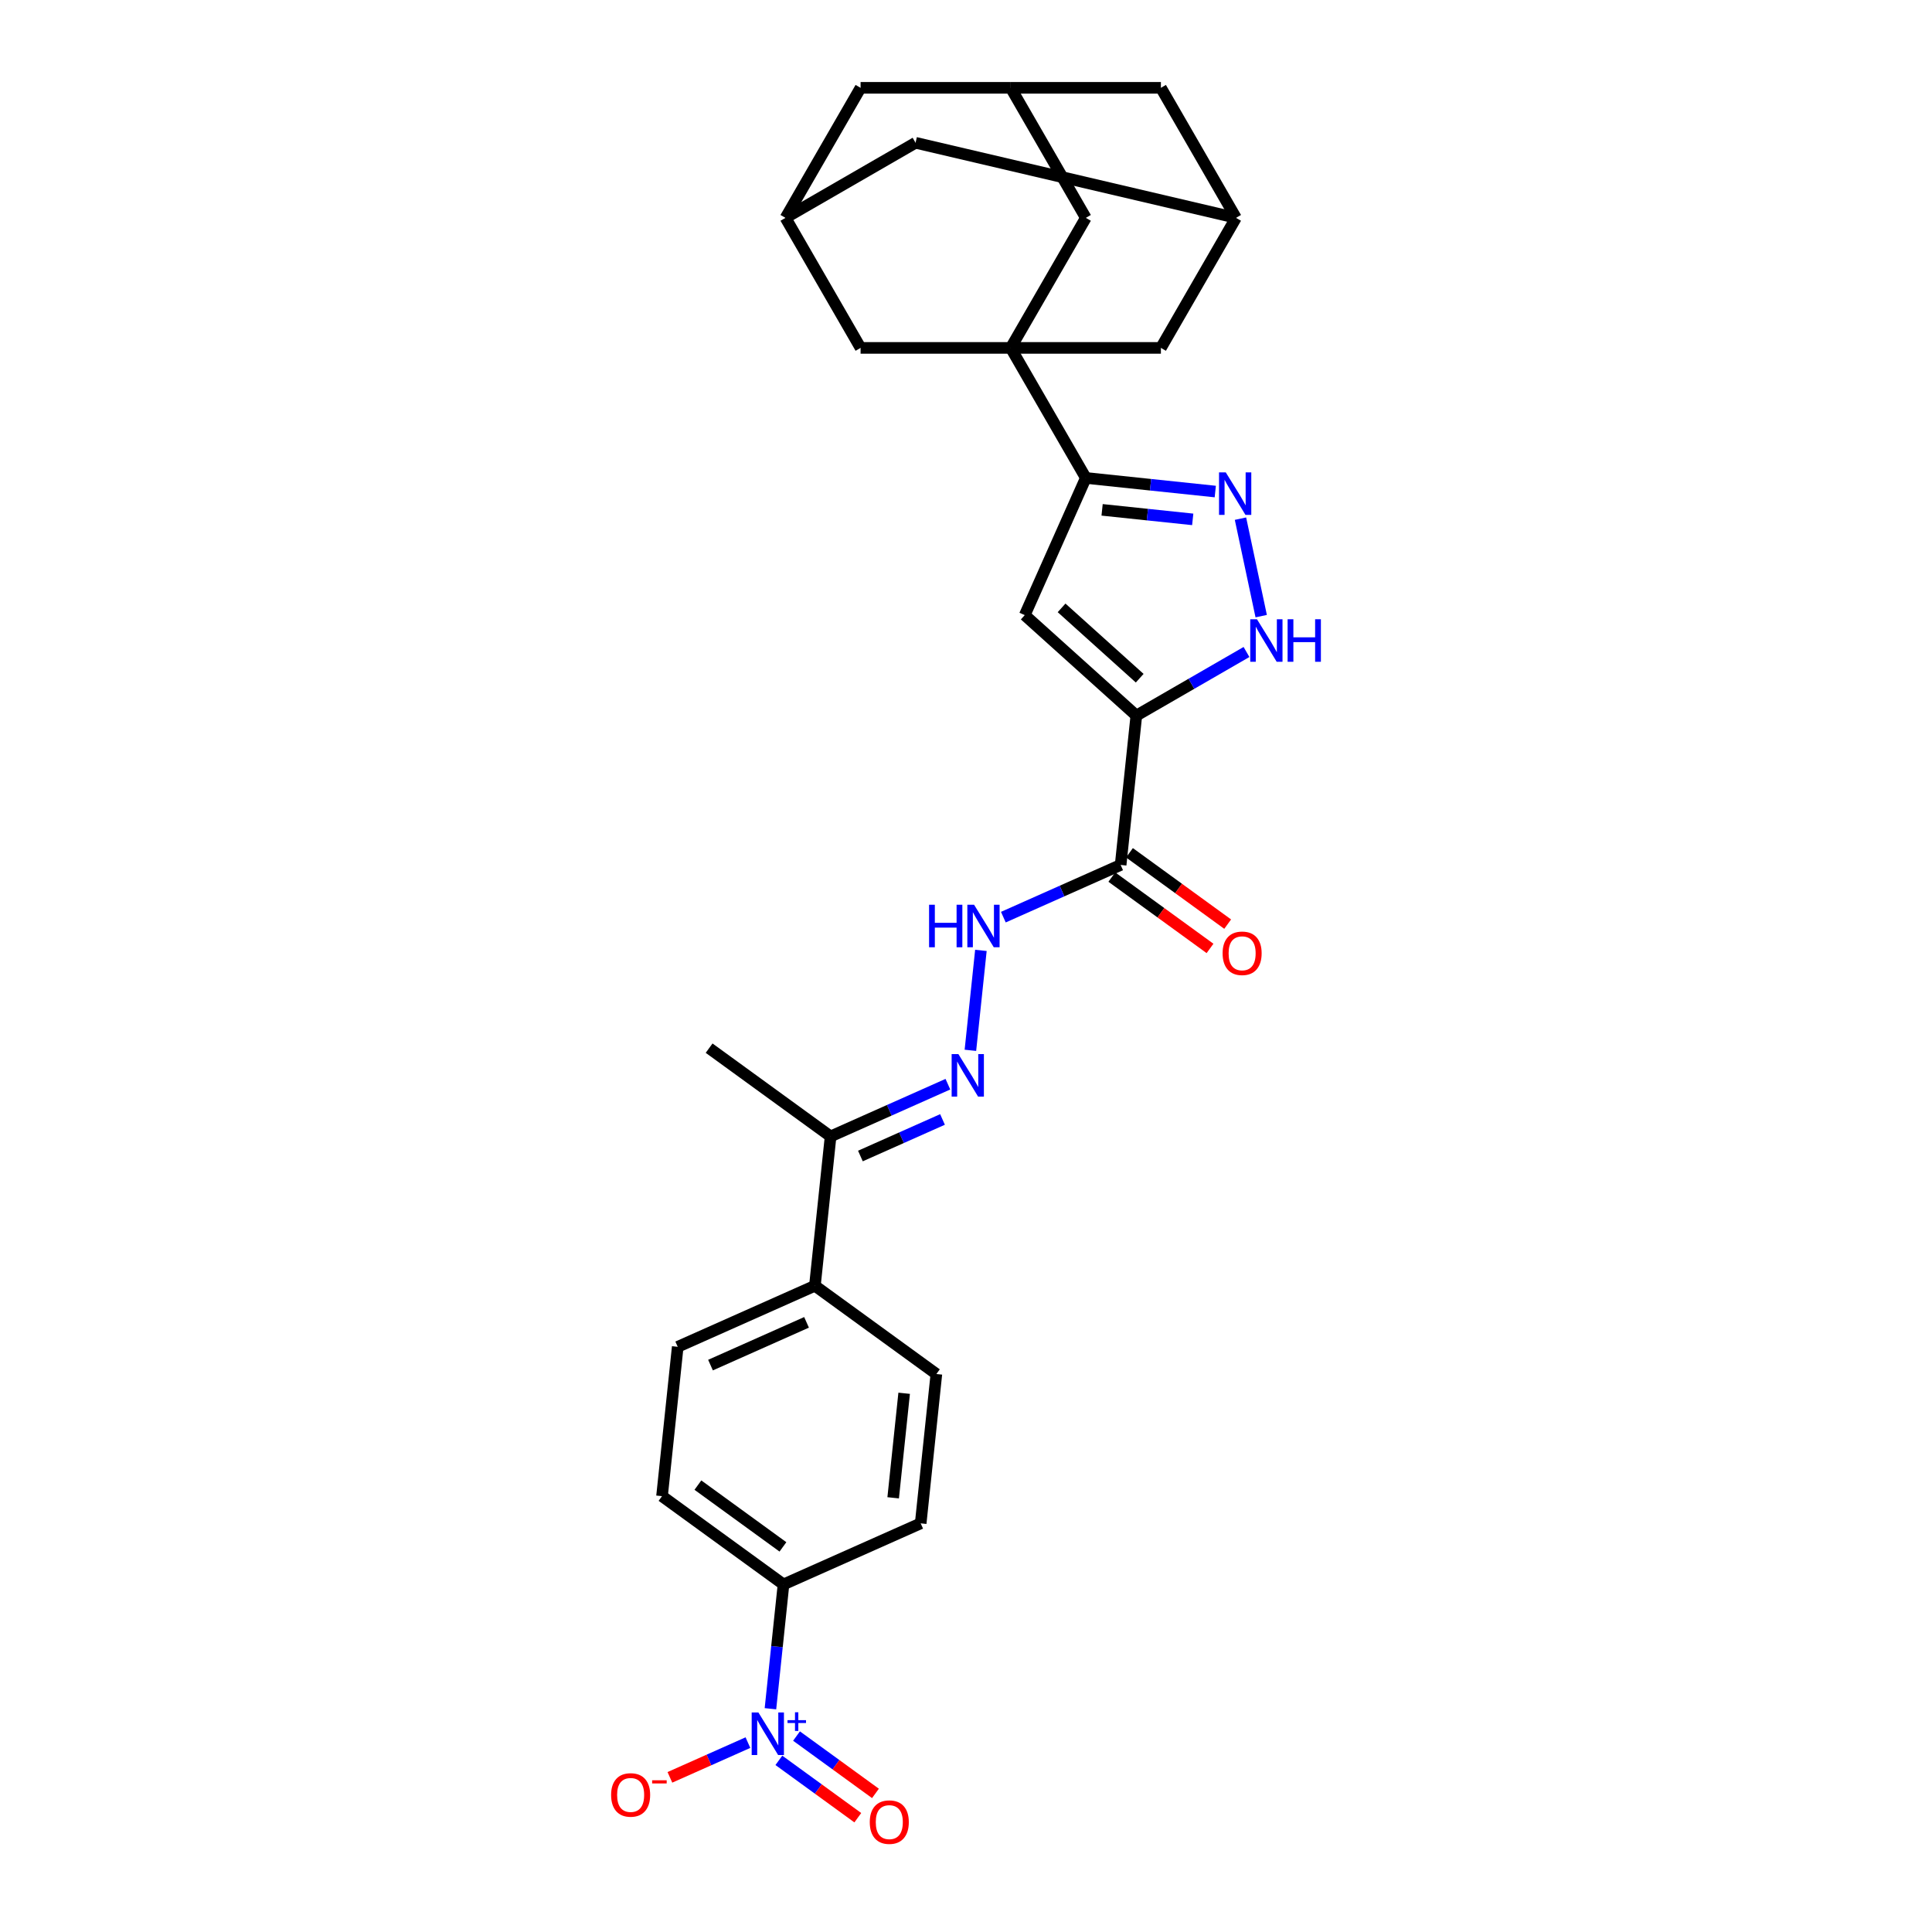 <?xml version='1.0' encoding='iso-8859-1'?>
<svg version='1.1' baseProfile='full'
              xmlns='http://www.w3.org/2000/svg'
                      xmlns:rdkit='http://www.rdkit.org/xml'
                      xmlns:xlink='http://www.w3.org/1999/xlink'
                  xml:space='preserve'
width='1000px' height='1000px' viewBox='0 0 1000 1000'>
<!-- END OF HEADER -->
<rect style='opacity:1.0;fill:#FFFFFF;stroke:none' width='1000' height='1000' x='0' y='0'> </rect>
<path class='bond-1' d='M 588.167,370.39 L 530.408,318.384' style='fill:none;fill-rule:evenodd;stroke:#000000;stroke-width:6px;stroke-linecap:butt;stroke-linejoin:miter;stroke-opacity:1' />
<path class='bond-1' d='M 589.904,351.037 L 549.473,314.633' style='fill:none;fill-rule:evenodd;stroke:#000000;stroke-width:6px;stroke-linecap:butt;stroke-linejoin:miter;stroke-opacity:1' />
<path class='bond-5' d='M 588.167,370.39 L 616.676,353.93' style='fill:none;fill-rule:evenodd;stroke:#000000;stroke-width:6px;stroke-linecap:butt;stroke-linejoin:miter;stroke-opacity:1' />
<path class='bond-5' d='M 616.676,353.93 L 645.185,337.47' style='fill:none;fill-rule:evenodd;stroke:#0000FF;stroke-width:6px;stroke-linecap:butt;stroke-linejoin:miter;stroke-opacity:1' />
<path class='bond-6' d='M 588.167,370.39 L 580.043,447.686' style='fill:none;fill-rule:evenodd;stroke:#000000;stroke-width:6px;stroke-linecap:butt;stroke-linejoin:miter;stroke-opacity:1' />
<path class='bond-0' d='M 523.16,180.073 L 562.021,247.381' style='fill:none;fill-rule:evenodd;stroke:#000000;stroke-width:6px;stroke-linecap:butt;stroke-linejoin:miter;stroke-opacity:1' />
<path class='bond-10' d='M 523.16,180.073 L 562.021,112.764' style='fill:none;fill-rule:evenodd;stroke:#000000;stroke-width:6px;stroke-linecap:butt;stroke-linejoin:miter;stroke-opacity:1' />
<path class='bond-11' d='M 523.16,180.073 L 600.881,180.073' style='fill:none;fill-rule:evenodd;stroke:#000000;stroke-width:6px;stroke-linecap:butt;stroke-linejoin:miter;stroke-opacity:1' />
<path class='bond-12' d='M 523.16,180.073 L 445.438,180.073' style='fill:none;fill-rule:evenodd;stroke:#000000;stroke-width:6px;stroke-linecap:butt;stroke-linejoin:miter;stroke-opacity:1' />
<path class='bond-2' d='M 530.408,318.384 L 562.021,247.381' style='fill:none;fill-rule:evenodd;stroke:#000000;stroke-width:6px;stroke-linecap:butt;stroke-linejoin:miter;stroke-opacity:1' />
<path class='bond-29' d='M 562.021,247.381 L 595.523,250.903' style='fill:none;fill-rule:evenodd;stroke:#000000;stroke-width:6px;stroke-linecap:butt;stroke-linejoin:miter;stroke-opacity:1' />
<path class='bond-29' d='M 595.523,250.903 L 629.026,254.424' style='fill:none;fill-rule:evenodd;stroke:#0000FF;stroke-width:6px;stroke-linecap:butt;stroke-linejoin:miter;stroke-opacity:1' />
<path class='bond-29' d='M 570.447,263.897 L 593.899,266.362' style='fill:none;fill-rule:evenodd;stroke:#000000;stroke-width:6px;stroke-linecap:butt;stroke-linejoin:miter;stroke-opacity:1' />
<path class='bond-29' d='M 593.899,266.362 L 617.351,268.827' style='fill:none;fill-rule:evenodd;stroke:#0000FF;stroke-width:6px;stroke-linecap:butt;stroke-linejoin:miter;stroke-opacity:1' />
<path class='bond-3' d='M 398.778,884.442 L 402.16,852.268' style='fill:none;fill-rule:evenodd;stroke:#0000FF;stroke-width:6px;stroke-linecap:butt;stroke-linejoin:miter;stroke-opacity:1' />
<path class='bond-3' d='M 402.16,852.268 L 405.542,820.094' style='fill:none;fill-rule:evenodd;stroke:#000000;stroke-width:6px;stroke-linecap:butt;stroke-linejoin:miter;stroke-opacity:1' />
<path class='bond-13' d='M 387.127,901.972 L 366.932,910.963' style='fill:none;fill-rule:evenodd;stroke:#0000FF;stroke-width:6px;stroke-linecap:butt;stroke-linejoin:miter;stroke-opacity:1' />
<path class='bond-13' d='M 366.932,910.963 L 346.737,919.955' style='fill:none;fill-rule:evenodd;stroke:#FF0000;stroke-width:6px;stroke-linecap:butt;stroke-linejoin:miter;stroke-opacity:1' />
<path class='bond-18' d='M 403.139,911.154 L 423.569,925.997' style='fill:none;fill-rule:evenodd;stroke:#0000FF;stroke-width:6px;stroke-linecap:butt;stroke-linejoin:miter;stroke-opacity:1' />
<path class='bond-18' d='M 423.569,925.997 L 443.998,940.84' style='fill:none;fill-rule:evenodd;stroke:#FF0000;stroke-width:6px;stroke-linecap:butt;stroke-linejoin:miter;stroke-opacity:1' />
<path class='bond-18' d='M 412.276,898.579 L 432.706,913.421' style='fill:none;fill-rule:evenodd;stroke:#0000FF;stroke-width:6px;stroke-linecap:butt;stroke-linejoin:miter;stroke-opacity:1' />
<path class='bond-18' d='M 432.706,913.421 L 453.135,928.264' style='fill:none;fill-rule:evenodd;stroke:#FF0000;stroke-width:6px;stroke-linecap:butt;stroke-linejoin:miter;stroke-opacity:1' />
<path class='bond-4' d='M 642.069,268.454 L 652.794,318.911' style='fill:none;fill-rule:evenodd;stroke:#0000FF;stroke-width:6px;stroke-linecap:butt;stroke-linejoin:miter;stroke-opacity:1' />
<path class='bond-8' d='M 580.043,447.686 L 549.687,461.201' style='fill:none;fill-rule:evenodd;stroke:#000000;stroke-width:6px;stroke-linecap:butt;stroke-linejoin:miter;stroke-opacity:1' />
<path class='bond-8' d='M 549.687,461.201 L 519.331,474.716' style='fill:none;fill-rule:evenodd;stroke:#0000FF;stroke-width:6px;stroke-linecap:butt;stroke-linejoin:miter;stroke-opacity:1' />
<path class='bond-20' d='M 575.474,453.974 L 600.89,472.439' style='fill:none;fill-rule:evenodd;stroke:#000000;stroke-width:6px;stroke-linecap:butt;stroke-linejoin:miter;stroke-opacity:1' />
<path class='bond-20' d='M 600.89,472.439 L 626.306,490.905' style='fill:none;fill-rule:evenodd;stroke:#FF0000;stroke-width:6px;stroke-linecap:butt;stroke-linejoin:miter;stroke-opacity:1' />
<path class='bond-20' d='M 584.611,441.398 L 610.027,459.863' style='fill:none;fill-rule:evenodd;stroke:#000000;stroke-width:6px;stroke-linecap:butt;stroke-linejoin:miter;stroke-opacity:1' />
<path class='bond-20' d='M 610.027,459.863 L 635.442,478.329' style='fill:none;fill-rule:evenodd;stroke:#FF0000;stroke-width:6px;stroke-linecap:butt;stroke-linejoin:miter;stroke-opacity:1' />
<path class='bond-7' d='M 502.277,543.646 L 507.714,491.921' style='fill:none;fill-rule:evenodd;stroke:#0000FF;stroke-width:6px;stroke-linecap:butt;stroke-linejoin:miter;stroke-opacity:1' />
<path class='bond-17' d='M 490.626,561.176 L 460.27,574.691' style='fill:none;fill-rule:evenodd;stroke:#0000FF;stroke-width:6px;stroke-linecap:butt;stroke-linejoin:miter;stroke-opacity:1' />
<path class='bond-17' d='M 460.27,574.691 L 429.914,588.206' style='fill:none;fill-rule:evenodd;stroke:#000000;stroke-width:6px;stroke-linecap:butt;stroke-linejoin:miter;stroke-opacity:1' />
<path class='bond-17' d='M 487.842,579.431 L 466.592,588.891' style='fill:none;fill-rule:evenodd;stroke:#0000FF;stroke-width:6px;stroke-linecap:butt;stroke-linejoin:miter;stroke-opacity:1' />
<path class='bond-17' d='M 466.592,588.891 L 445.343,598.352' style='fill:none;fill-rule:evenodd;stroke:#000000;stroke-width:6px;stroke-linecap:butt;stroke-linejoin:miter;stroke-opacity:1' />
<path class='bond-9' d='M 405.542,820.094 L 342.663,774.41' style='fill:none;fill-rule:evenodd;stroke:#000000;stroke-width:6px;stroke-linecap:butt;stroke-linejoin:miter;stroke-opacity:1' />
<path class='bond-9' d='M 405.247,800.666 L 361.232,768.687' style='fill:none;fill-rule:evenodd;stroke:#000000;stroke-width:6px;stroke-linecap:butt;stroke-linejoin:miter;stroke-opacity:1' />
<path class='bond-33' d='M 405.542,820.094 L 476.544,788.482' style='fill:none;fill-rule:evenodd;stroke:#000000;stroke-width:6px;stroke-linecap:butt;stroke-linejoin:miter;stroke-opacity:1' />
<path class='bond-14' d='M 562.021,112.764 L 523.16,45.455' style='fill:none;fill-rule:evenodd;stroke:#000000;stroke-width:6px;stroke-linecap:butt;stroke-linejoin:miter;stroke-opacity:1' />
<path class='bond-16' d='M 600.881,180.073 L 639.742,112.764' style='fill:none;fill-rule:evenodd;stroke:#000000;stroke-width:6px;stroke-linecap:butt;stroke-linejoin:miter;stroke-opacity:1' />
<path class='bond-15' d='M 445.438,180.073 L 406.577,112.764' style='fill:none;fill-rule:evenodd;stroke:#000000;stroke-width:6px;stroke-linecap:butt;stroke-linejoin:miter;stroke-opacity:1' />
<path class='bond-30' d='M 523.16,45.455 L 445.438,45.455' style='fill:none;fill-rule:evenodd;stroke:#000000;stroke-width:6px;stroke-linecap:butt;stroke-linejoin:miter;stroke-opacity:1' />
<path class='bond-32' d='M 523.16,45.455 L 600.881,45.455' style='fill:none;fill-rule:evenodd;stroke:#000000;stroke-width:6px;stroke-linecap:butt;stroke-linejoin:miter;stroke-opacity:1' />
<path class='bond-24' d='M 406.577,112.764 L 473.886,73.903' style='fill:none;fill-rule:evenodd;stroke:#000000;stroke-width:6px;stroke-linecap:butt;stroke-linejoin:miter;stroke-opacity:1' />
<path class='bond-25' d='M 406.577,112.764 L 445.438,45.455' style='fill:none;fill-rule:evenodd;stroke:#000000;stroke-width:6px;stroke-linecap:butt;stroke-linejoin:miter;stroke-opacity:1' />
<path class='bond-23' d='M 639.742,112.764 L 600.881,45.455' style='fill:none;fill-rule:evenodd;stroke:#000000;stroke-width:6px;stroke-linecap:butt;stroke-linejoin:miter;stroke-opacity:1' />
<path class='bond-31' d='M 639.742,112.764 L 473.886,73.903' style='fill:none;fill-rule:evenodd;stroke:#000000;stroke-width:6px;stroke-linecap:butt;stroke-linejoin:miter;stroke-opacity:1' />
<path class='bond-19' d='M 429.914,588.206 L 421.79,665.502' style='fill:none;fill-rule:evenodd;stroke:#000000;stroke-width:6px;stroke-linecap:butt;stroke-linejoin:miter;stroke-opacity:1' />
<path class='bond-28' d='M 429.914,588.206 L 367.036,542.523' style='fill:none;fill-rule:evenodd;stroke:#000000;stroke-width:6px;stroke-linecap:butt;stroke-linejoin:miter;stroke-opacity:1' />
<path class='bond-26' d='M 421.79,665.502 L 484.668,711.186' style='fill:none;fill-rule:evenodd;stroke:#000000;stroke-width:6px;stroke-linecap:butt;stroke-linejoin:miter;stroke-opacity:1' />
<path class='bond-27' d='M 421.79,665.502 L 350.787,697.114' style='fill:none;fill-rule:evenodd;stroke:#000000;stroke-width:6px;stroke-linecap:butt;stroke-linejoin:miter;stroke-opacity:1' />
<path class='bond-27' d='M 417.462,684.445 L 367.76,706.573' style='fill:none;fill-rule:evenodd;stroke:#000000;stroke-width:6px;stroke-linecap:butt;stroke-linejoin:miter;stroke-opacity:1' />
<path class='bond-21' d='M 342.663,774.41 L 350.787,697.114' style='fill:none;fill-rule:evenodd;stroke:#000000;stroke-width:6px;stroke-linecap:butt;stroke-linejoin:miter;stroke-opacity:1' />
<path class='bond-22' d='M 476.544,788.482 L 484.668,711.186' style='fill:none;fill-rule:evenodd;stroke:#000000;stroke-width:6px;stroke-linecap:butt;stroke-linejoin:miter;stroke-opacity:1' />
<path class='bond-22' d='M 462.303,775.263 L 467.99,721.155' style='fill:none;fill-rule:evenodd;stroke:#000000;stroke-width:6px;stroke-linecap:butt;stroke-linejoin:miter;stroke-opacity:1' />
<path  class='atom-4' d='M 392.552 886.385
L 399.765 898.043
Q 400.48 899.193, 401.63 901.276
Q 402.78 903.359, 402.842 903.483
L 402.842 886.385
L 405.765 886.385
L 405.765 908.395
L 402.749 908.395
L 395.008 895.649
Q 394.106 894.157, 393.143 892.447
Q 392.21 890.737, 391.93 890.209
L 391.93 908.395
L 389.07 908.395
L 389.07 886.385
L 392.552 886.385
' fill='#0000FF'/>
<path  class='atom-4' d='M 407.611 890.352
L 411.489 890.352
L 411.489 886.269
L 413.213 886.269
L 413.213 890.352
L 417.194 890.352
L 417.194 891.83
L 413.213 891.83
L 413.213 895.933
L 411.489 895.933
L 411.489 891.83
L 407.611 891.83
L 407.611 890.352
' fill='#0000FF'/>
<path  class='atom-5' d='M 634.451 244.5
L 641.664 256.158
Q 642.379 257.309, 643.529 259.392
Q 644.679 261.475, 644.742 261.599
L 644.742 244.5
L 647.664 244.5
L 647.664 266.511
L 644.648 266.511
L 636.907 253.765
Q 636.006 252.272, 635.042 250.563
Q 634.109 248.853, 633.829 248.324
L 633.829 266.511
L 630.969 266.511
L 630.969 244.5
L 634.451 244.5
' fill='#0000FF'/>
<path  class='atom-6' d='M 650.61 320.524
L 657.823 332.182
Q 658.538 333.332, 659.688 335.415
Q 660.839 337.498, 660.901 337.622
L 660.901 320.524
L 663.823 320.524
L 663.823 342.534
L 660.808 342.534
L 653.066 329.788
Q 652.165 328.296, 651.201 326.586
Q 650.268 324.876, 649.989 324.347
L 649.989 342.534
L 647.128 342.534
L 647.128 320.524
L 650.61 320.524
' fill='#0000FF'/>
<path  class='atom-6' d='M 666.466 320.524
L 669.45 320.524
L 669.45 329.881
L 680.704 329.881
L 680.704 320.524
L 683.689 320.524
L 683.689 342.534
L 680.704 342.534
L 680.704 332.368
L 669.45 332.368
L 669.45 342.534
L 666.466 342.534
L 666.466 320.524
' fill='#0000FF'/>
<path  class='atom-8' d='M 496.051 545.589
L 503.263 557.247
Q 503.978 558.397, 505.129 560.48
Q 506.279 562.563, 506.341 562.687
L 506.341 545.589
L 509.264 545.589
L 509.264 567.599
L 506.248 567.599
L 498.507 554.853
Q 497.605 553.361, 496.642 551.651
Q 495.709 549.941, 495.429 549.412
L 495.429 567.599
L 492.569 567.599
L 492.569 545.589
L 496.051 545.589
' fill='#0000FF'/>
<path  class='atom-9' d='M 480.89 468.293
L 483.874 468.293
L 483.874 477.65
L 495.128 477.65
L 495.128 468.293
L 498.113 468.293
L 498.113 490.303
L 495.128 490.303
L 495.128 480.137
L 483.874 480.137
L 483.874 490.303
L 480.89 490.303
L 480.89 468.293
' fill='#0000FF'/>
<path  class='atom-9' d='M 504.175 468.293
L 511.388 479.951
Q 512.103 481.101, 513.253 483.184
Q 514.403 485.267, 514.465 485.391
L 514.465 468.293
L 517.388 468.293
L 517.388 490.303
L 514.372 490.303
L 506.631 477.557
Q 505.729 476.065, 504.766 474.355
Q 503.833 472.645, 503.553 472.117
L 503.553 490.303
L 500.693 490.303
L 500.693 468.293
L 504.175 468.293
' fill='#0000FF'/>
<path  class='atom-14' d='M 316.311 929.064
Q 316.311 923.779, 318.923 920.826
Q 321.534 917.873, 326.415 917.873
Q 331.296 917.873, 333.907 920.826
Q 336.519 923.779, 336.519 929.064
Q 336.519 934.412, 333.876 937.458
Q 331.234 940.474, 326.415 940.474
Q 321.565 940.474, 318.923 937.458
Q 316.311 934.443, 316.311 929.064
M 326.415 937.987
Q 329.773 937.987, 331.576 935.749
Q 333.41 933.479, 333.41 929.064
Q 333.41 924.743, 331.576 922.567
Q 329.773 920.36, 326.415 920.36
Q 323.057 920.36, 321.223 922.536
Q 319.42 924.712, 319.42 929.064
Q 319.42 933.51, 321.223 935.749
Q 323.057 937.987, 326.415 937.987
' fill='#FF0000'/>
<path  class='atom-14' d='M 337.545 921.465
L 345.075 921.465
L 345.075 923.107
L 337.545 923.107
L 337.545 921.465
' fill='#FF0000'/>
<path  class='atom-19' d='M 450.192 943.136
Q 450.192 937.851, 452.803 934.897
Q 455.415 931.944, 460.296 931.944
Q 465.176 931.944, 467.788 934.897
Q 470.399 937.851, 470.399 943.136
Q 470.399 948.483, 467.757 951.53
Q 465.114 954.545, 460.296 954.545
Q 455.446 954.545, 452.803 951.53
Q 450.192 948.514, 450.192 943.136
M 460.296 952.058
Q 463.653 952.058, 465.456 949.82
Q 467.291 947.55, 467.291 943.136
Q 467.291 938.815, 465.456 936.638
Q 463.653 934.431, 460.296 934.431
Q 456.938 934.431, 455.104 936.607
Q 453.301 938.783, 453.301 943.136
Q 453.301 947.582, 455.104 949.82
Q 456.938 952.058, 460.296 952.058
' fill='#FF0000'/>
<path  class='atom-21' d='M 632.817 493.432
Q 632.817 488.147, 635.428 485.193
Q 638.04 482.24, 642.921 482.24
Q 647.802 482.24, 650.413 485.193
Q 653.025 488.147, 653.025 493.432
Q 653.025 498.779, 650.382 501.826
Q 647.74 504.841, 642.921 504.841
Q 638.071 504.841, 635.428 501.826
Q 632.817 498.81, 632.817 493.432
M 642.921 502.354
Q 646.278 502.354, 648.082 500.116
Q 649.916 497.846, 649.916 493.432
Q 649.916 489.11, 648.082 486.934
Q 646.278 484.727, 642.921 484.727
Q 639.563 484.727, 637.729 486.903
Q 635.926 489.079, 635.926 493.432
Q 635.926 497.877, 637.729 500.116
Q 639.563 502.354, 642.921 502.354
' fill='#FF0000'/>
</svg>
